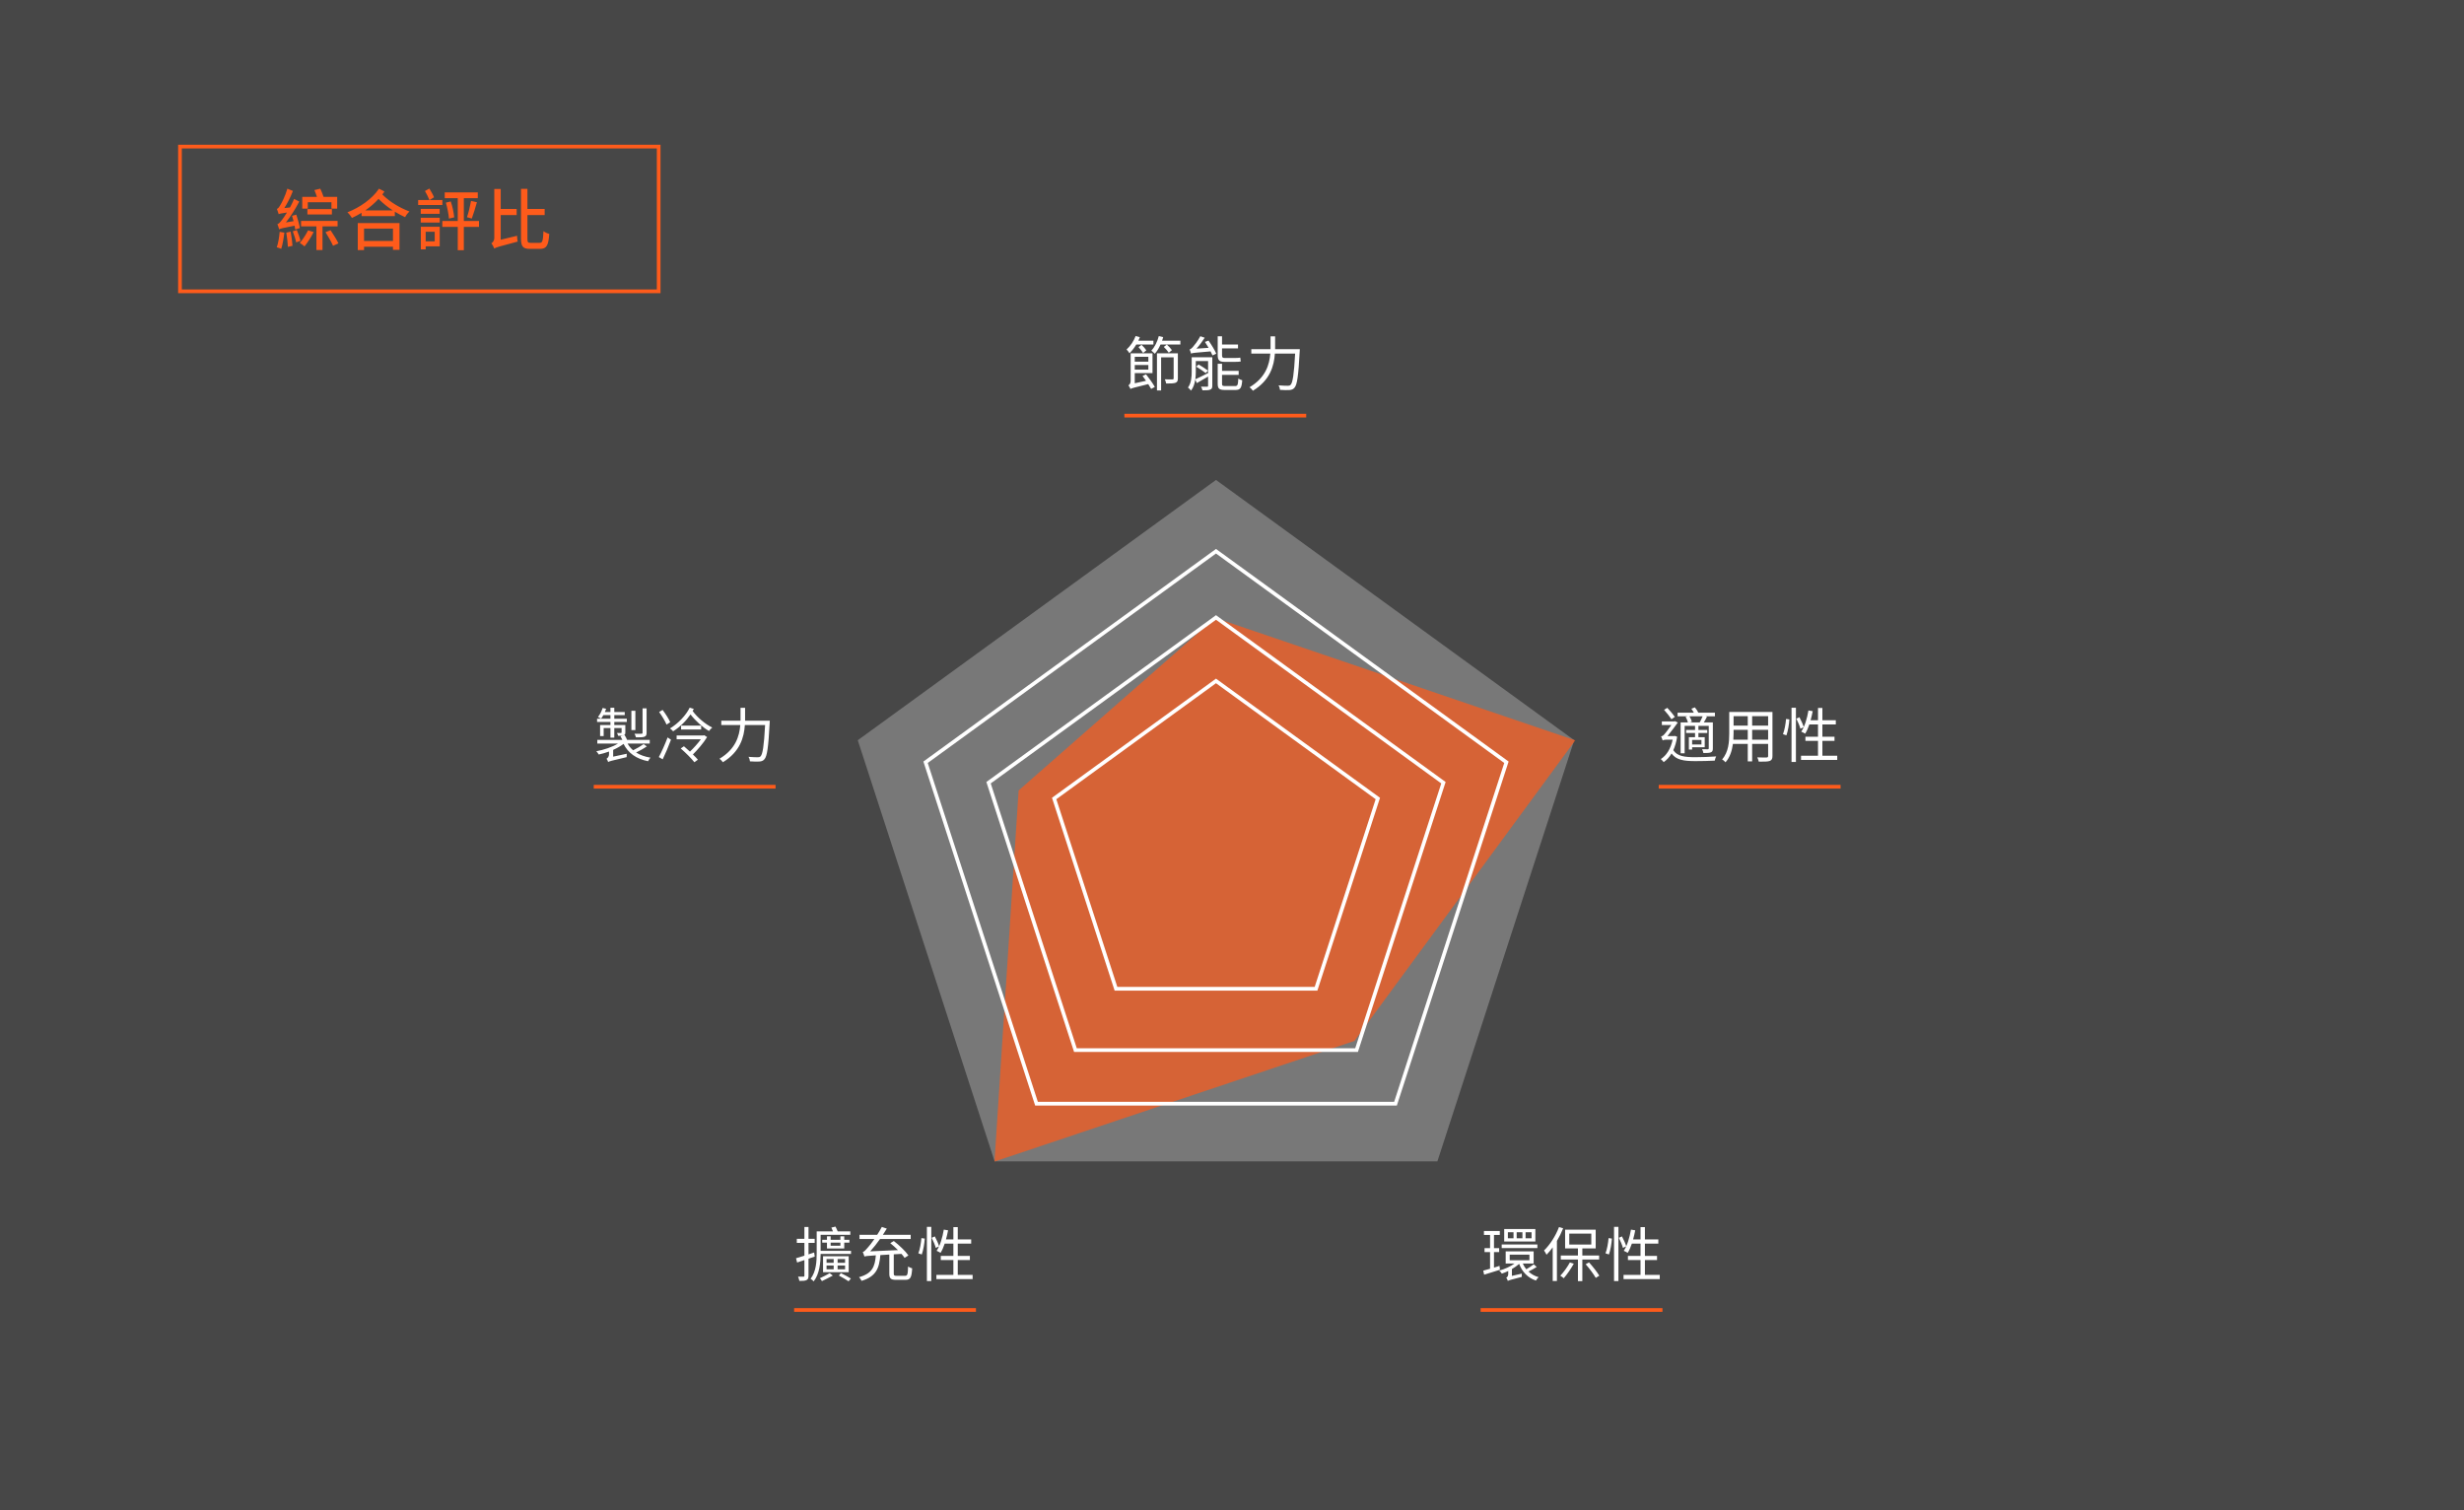 <svg width="664" height="407" viewBox="0 0 664 407" fill="none" xmlns="http://www.w3.org/2000/svg">
<rect x="0" y="0" width="664" height="407" fill="#333333" stroke="none"/>
<rect width="664" height="407" fill="white" fill-opacity="0.1"/>
<path d="M82.946 54.498V56.226H81.452V53.058H85.412C85.214 52.464 84.962 51.762 84.728 51.222L86.312 50.844C86.636 51.528 86.996 52.41 87.194 53.058H90.866V56.226H89.318V54.498H82.946ZM82.838 57.792V56.334H89.444V57.792H82.838ZM80.804 61.446L79.562 61.842C79.526 61.554 79.454 61.212 79.382 60.816C76.088 61.446 75.566 61.608 75.224 61.806C75.152 61.5 74.918 60.78 74.756 60.402C75.134 60.312 75.512 59.88 76.016 59.214C76.25 58.908 76.772 58.188 77.33 57.27C75.728 57.486 75.35 57.594 75.098 57.72C75.008 57.432 74.792 56.694 74.612 56.298C74.918 56.226 75.188 55.866 75.512 55.308C75.854 54.804 76.898 52.77 77.438 50.844L78.932 51.456C78.32 53.04 77.474 54.732 76.628 56.064L78.14 55.902C78.536 55.164 78.95 54.372 79.256 53.598L80.642 54.318C79.616 56.298 78.338 58.314 77.042 59.934L79.112 59.592C78.986 59.088 78.842 58.602 78.698 58.152L79.85 57.846C80.246 59.016 80.66 60.546 80.804 61.446ZM75.368 62.472L76.628 62.688C76.448 64.254 76.142 65.946 75.782 67.062C75.494 66.918 74.9 66.72 74.576 66.63C74.99 65.55 75.224 63.948 75.368 62.472ZM77.15 62.688L78.32 62.418C78.554 63.642 78.752 65.19 78.824 66.234L77.582 66.522C77.546 65.496 77.348 63.912 77.15 62.688ZM78.896 62.328L79.994 61.986C80.372 62.922 80.804 64.11 80.966 64.902L79.814 65.316C79.652 64.506 79.238 63.282 78.896 62.328ZM83.018 62.076L84.53 62.526C83.864 63.858 82.856 65.406 82.064 66.396C81.776 66.126 81.128 65.676 80.786 65.46C81.578 64.56 82.442 63.228 83.018 62.076ZM90.974 60.996H86.906V67.368H85.268V60.996H81.128V59.538H90.974V60.996ZM87.716 62.562L89.084 62.04C89.84 63.156 90.776 64.668 91.208 65.586L89.75 66.234C89.354 65.298 88.454 63.732 87.716 62.562ZM105.896 61.608H98.102V64.938H105.896V61.608ZM96.41 67.386V60.114H107.66V67.314H105.896V66.486H98.102V67.386H96.41ZM98.444 56.694H105.842C104.528 55.848 103.286 54.858 102.008 53.598C100.964 54.75 99.74 55.794 98.444 56.694ZM102.134 50.844L103.61 51.6C103.43 51.87 103.25 52.14 103.034 52.41C105.23 54.57 107.678 55.938 110.342 57C109.892 57.396 109.406 58.008 109.172 58.53C108.218 58.08 107.3 57.594 106.4 57.054V58.242H97.436V57.342C96.59 57.846 95.726 58.332 94.844 58.728C94.556 58.26 94.088 57.63 93.62 57.216C96.968 55.902 100.28 53.616 102.134 50.844ZM119.216 53.904V55.236H112.682V53.904H115.724C115.472 53.238 114.95 52.212 114.518 51.474L115.706 50.808C116.174 51.564 116.714 52.518 116.966 53.166L115.76 53.904H119.216ZM118.478 57.612H113.384V56.298H118.478V57.612ZM117.146 62.454H114.716V65.028H117.146V62.454ZM118.496 61.104V66.378H114.716V67.188H113.402V61.104H118.496ZM113.384 59.97V58.674H118.496V59.97H113.384ZM129.08 59.556V61.14H124.994V67.422H123.356V61.14H119.198V59.556H123.356V53.4H119.846V51.852H128.756V53.4H124.994V59.556H129.08ZM120.152 54.606L121.466 54.282C121.952 55.65 122.294 57.396 122.402 58.566L120.98 58.908C120.908 57.738 120.548 55.956 120.152 54.606ZM127.136 58.89L125.84 58.53C126.254 57.36 126.704 55.47 126.938 54.138L128.522 54.498C128.09 55.992 127.568 57.774 127.136 58.89ZM134.93 64.596L139.34 63.534C139.34 64.038 139.43 64.74 139.502 65.1C134.426 66.432 133.67 66.666 133.202 66.972C133.058 66.576 132.68 65.874 132.41 65.568C132.752 65.352 133.202 64.902 133.202 64.092V50.916H134.93V56.316H139.232V57.954H134.93V64.596ZM143.03 65.442H145.442C146.216 65.442 146.324 64.812 146.45 62.292C146.846 62.598 147.548 62.922 148.016 63.03C147.8 65.982 147.368 67.062 145.586 67.062H142.814C140.924 67.062 140.402 66.45 140.402 64.236V50.898H142.13V56.316H146.774V57.954H142.13V64.272C142.13 65.28 142.256 65.442 143.03 65.442Z" fill="#FE5B1B"/>
<rect x="48.5" y="39.5" width="129" height="39" stroke="#FE5B1B"/>
<path d="M327.688 129.331L424.221 199.466L387.349 312.948H268.028L231.155 199.466L327.688 129.331Z" fill="#AAAAAA" fill-opacity="0.5"/>
<path d="M274.5 213L327.5 166.5L424.5 199.5L365 280.5L268 313L274.5 213Z" fill="#FE5B1B" fill-opacity="0.7"/>
<path d="M249.423 205.402L327.688 148.539L405.954 205.402L376.059 297.408H279.318L249.423 205.402Z" stroke="white"/>
<path d="M266.396 210.917L327.689 166.385L388.981 210.917L365.569 282.97H289.808L266.396 210.917Z" stroke="white"/>
<path d="M284.076 215.174L327.689 183.488L371.301 215.174L354.643 266.443H300.735L284.076 215.174Z" stroke="white"/>
<path d="M174.244 190.871V197.463C174.244 198.087 174.1 198.343 173.668 198.519C173.204 198.695 172.484 198.695 171.364 198.695C171.316 198.391 171.14 198.007 170.98 197.719C171.86 197.751 172.628 197.735 172.852 197.719C173.092 197.719 173.156 197.655 173.156 197.447V190.871H174.244ZM171.22 191.527V196.743H170.148V191.527H171.22ZM164.5 195.383V194.535H160.9V193.671H164.5V192.695H162.596C162.404 193.047 162.196 193.383 161.988 193.655C161.796 193.511 161.364 193.303 161.14 193.191C161.684 192.551 162.132 191.655 162.404 190.775L163.348 190.999C163.252 191.287 163.124 191.575 162.996 191.863H164.5V190.711H165.54V191.863H168.356V192.695H165.54V193.671H168.916V194.535H165.54V195.383H168.516V197.335C168.516 197.783 168.436 197.991 168.084 198.135C167.78 198.279 167.284 198.279 166.58 198.279C166.532 198.023 166.372 197.735 166.26 197.511C166.788 197.527 167.188 197.527 167.332 197.511C167.476 197.511 167.508 197.463 167.508 197.335V196.183H165.54V198.775H164.5V196.183H162.676V198.359H161.716V195.383H164.5ZM173.444 200.519L174.308 201.127C173.46 201.719 172.356 202.327 171.412 202.775C172.452 203.447 173.764 203.911 175.3 204.167C175.076 204.391 174.772 204.823 174.644 205.127C171.46 204.487 169.268 202.935 168.036 200.455C167.268 201.047 166.308 201.591 165.236 202.071V203.895L168.9 203.111C168.868 203.399 168.852 203.815 168.868 204.023C164.66 205.015 164.164 205.143 163.86 205.351V205.271C163.78 204.999 163.588 204.631 163.444 204.455C163.7 204.295 164.116 203.959 164.116 203.239V202.519C163.188 202.855 162.244 203.127 161.348 203.319C161.22 203.063 160.916 202.663 160.692 202.439C162.708 202.071 164.98 201.319 166.532 200.375H160.964V199.383H167.716C167.572 199.063 167.38 198.695 167.22 198.407L168.324 198.087C168.58 198.487 168.82 198.983 168.996 199.383H175.092V200.375H169.124C169.508 201.063 169.988 201.655 170.612 202.183C171.572 201.703 172.74 201.031 173.444 200.519ZM180.612 194.615L179.62 195.255C179.252 194.359 178.388 192.903 177.62 191.863L178.564 191.303C179.332 192.327 180.228 193.703 180.612 194.615ZM178.58 204.615L177.54 204.007C178.228 202.743 179.204 200.583 179.908 198.711L180.82 199.335C180.164 201.095 179.316 203.111 178.58 204.615ZM189.764 198.119L190.548 198.615C189.62 200.183 187.94 202.103 186.724 203.303C187.252 203.799 187.716 204.311 188.068 204.711L187.124 205.399C186.356 204.407 184.724 202.791 183.444 201.687L184.308 201.095C184.804 201.511 185.364 202.007 185.924 202.535C186.836 201.687 188.052 200.343 188.868 199.223H182.34V198.183H189.572L189.764 198.119ZM183.54 195.543H188.948V196.583H183.54V195.543ZM185.86 190.695L186.964 191.031C186.868 191.223 186.756 191.399 186.66 191.591C187.908 193.335 190.068 195.143 191.94 196.055C191.652 196.263 191.268 196.695 191.06 196.983C189.38 196.023 187.444 194.279 186.084 192.519C184.9 194.263 183.3 195.863 181.396 197.063C181.22 196.855 180.82 196.471 180.548 196.295C182.868 194.871 184.852 192.743 185.86 190.695ZM200.788 194.199H207.444C207.444 194.199 207.428 194.647 207.412 194.823C207.06 201.383 206.724 203.767 206.02 204.567C205.652 205.015 205.268 205.143 204.66 205.207C204.1 205.255 203.076 205.223 202.1 205.159C202.084 204.807 201.94 204.295 201.7 203.943C202.788 204.039 203.812 204.055 204.212 204.055C204.548 204.055 204.756 204.007 204.948 203.815C205.524 203.271 205.876 201.015 206.18 195.383H200.724C200.5 198.695 199.444 202.567 194.804 205.399C194.612 205.111 194.18 204.647 193.892 204.455C198.228 201.879 199.252 198.375 199.492 195.383H194.372V194.199H199.556C199.556 193.959 199.556 193.735 199.556 193.511V190.743H200.788V193.511C200.788 193.735 200.788 193.959 200.788 194.199Z" fill="white"/>
<path d="M160 212H209" stroke="#FE5B1B"/>
<path d="M455.388 194.663H458.044C458.3 194.199 458.62 193.511 458.828 193.015H455.276C455.564 193.479 455.836 194.103 455.932 194.503L455.388 194.663ZM458.508 200.615V199.399H455.996V200.615H458.508ZM454.236 193.159L454.78 193.015H452.076V192.055H456.46C456.268 191.687 456.028 191.303 455.788 190.983L456.732 190.615C457.1 191.031 457.452 191.591 457.676 192.055H462.14V193.015H459.596L459.996 193.127C459.74 193.671 459.436 194.215 459.148 194.663H461.58V201.655C461.58 202.247 461.484 202.535 461.068 202.727C460.652 202.903 459.98 202.919 459.036 202.919C458.988 202.599 458.828 202.183 458.684 201.879C459.404 201.911 460.012 201.911 460.236 201.911C460.428 201.895 460.476 201.831 460.476 201.655V195.607H457.692V196.695H460.076V197.511H457.692V198.647H459.388V201.367H455.996V201.975H455.116V198.647H456.78V197.511H454.38V196.695H456.78V195.607H453.98V202.983H452.892V194.663H454.86C454.764 194.231 454.508 193.623 454.236 193.159ZM451.34 193.175L450.428 193.815C450.012 193.159 449.132 192.055 448.428 191.271L449.308 190.743C450.028 191.511 450.908 192.535 451.34 193.175ZM451.372 198.311L451.964 198.535C451.74 199.943 451.388 201.127 450.924 202.151C451.98 203.799 453.98 204.039 456.876 204.039C458.524 204.039 460.86 203.959 462.492 203.831C462.316 204.087 462.156 204.631 462.092 204.967C460.604 205.047 458.604 205.095 456.876 205.095C453.676 205.095 451.708 204.759 450.444 203.047C449.852 204.039 449.148 204.807 448.332 205.367C448.156 205.127 447.772 204.711 447.548 204.551C449.068 203.575 450.22 201.815 450.748 199.319H449.004C448.588 199.319 448.172 199.415 448.06 199.543C447.98 199.255 447.756 198.711 447.628 198.455C447.852 198.391 448.108 198.295 448.396 197.991C448.764 197.639 449.708 196.359 450.396 195.383H447.836V194.407H451.148L451.356 194.327L452.14 194.695C451.468 195.623 450.252 197.271 449.356 198.343H451.164L451.372 198.311ZM472.172 199.319H476.476V196.663H472.172V199.319ZM467.1 199.319H470.988V196.663H467.164V197.607C467.164 198.135 467.148 198.727 467.1 199.319ZM470.988 192.983H467.164V195.543H470.988V192.983ZM476.476 195.543V192.983H472.172V195.543H476.476ZM477.644 191.847V203.719C477.644 204.487 477.436 204.839 476.924 205.047C476.38 205.239 475.452 205.255 473.948 205.239C473.9 204.919 473.708 204.407 473.548 204.087C474.668 204.135 475.756 204.119 476.044 204.119C476.364 204.103 476.476 204.007 476.476 203.703V200.455H472.172V205.175H470.988V200.455H466.988C466.748 202.231 466.204 204.055 464.988 205.415C464.812 205.175 464.332 204.775 464.076 204.631C465.836 202.647 465.996 199.831 465.996 197.607V191.847H477.644ZM481.404 198.151L480.476 197.831C480.908 196.775 481.196 195.031 481.308 193.735L482.204 193.863C482.124 195.175 481.82 196.983 481.404 198.151ZM482.78 205.319V190.711H483.964V205.319H482.78ZM484.076 193.655L484.908 193.271C485.388 194.135 485.884 195.271 486.076 195.943L485.18 196.375C485.004 195.687 484.524 194.535 484.076 193.655ZM491.1 203.639H495.1V204.775H485.34V203.639H489.916V199.639H486.524V198.535H489.916V195.223H487.58C487.26 196.183 486.892 197.015 486.46 197.703C486.22 197.543 485.692 197.287 485.404 197.159C486.332 195.767 486.972 193.623 487.34 191.447L488.492 191.639C488.332 192.471 488.14 193.303 487.916 194.087H489.916V190.775H491.1V194.087H494.716V195.223H491.1V198.535H494.364V199.639H491.1V203.639Z" fill="white"/>
<path d="M447 212H496" stroke="#FE5B1B"/>
<path d="M412.728 333.68V332.048H411.112V333.68H412.728ZM410.264 333.68V332.048H408.712V333.68H410.264ZM407.864 333.68V332.048H406.344V333.68H407.864ZM413.752 331.184V334.544H405.352V331.184H413.752ZM414.296 335.344V336.32H404.68V335.344H414.296ZM404.088 341.12L404.216 342.16C402.728 342.624 401.176 343.12 399.944 343.488L399.704 342.4C400.232 342.272 400.856 342.096 401.544 341.888V337.392H400.056V336.336H401.544V332.784H399.896V331.712H404.168V332.784H402.6V336.336H403.992V337.392H402.6V341.584L404.088 341.12ZM406.84 338.096V339.6H412.152V338.096H406.84ZM413.304 340.704L414.12 341.408C413.432 341.84 412.616 342.304 411.896 342.64C412.632 343.328 413.56 343.872 414.632 344.16C414.376 344.368 414.056 344.784 413.912 345.072C411.72 344.352 410.168 342.704 409.384 340.576C408.824 341.072 408.152 341.552 407.432 341.968V343.808L410.104 343.2C410.072 343.456 410.072 343.872 410.104 344.08C407.048 344.864 406.6 345.008 406.328 345.168C406.264 344.912 406.056 344.496 405.912 344.288C406.12 344.176 406.44 343.936 406.44 343.296V342.496C405.864 342.768 405.272 343.024 404.712 343.2C404.568 342.944 404.264 342.576 404.024 342.384C405.416 342.016 407.032 341.296 408.136 340.48H405.752V337.2H413.288V340.48H410.36C410.6 341.024 410.92 341.568 411.304 342.032C412.008 341.632 412.808 341.088 413.304 340.704ZM420.12 330.656L421.24 330.992C420.776 332.16 420.2 333.328 419.56 334.4V345.184H418.424V336.128C417.896 336.864 417.32 337.536 416.76 338.112C416.632 337.856 416.296 337.232 416.088 336.96C417.672 335.44 419.208 333.072 420.12 330.656ZM423.048 340.192L424.104 340.528C423.352 341.872 422.296 343.424 421.4 344.448C421.192 344.256 420.728 343.92 420.472 343.76C421.384 342.832 422.376 341.424 423.048 340.192ZM422.888 332.432V335.36H428.824V332.432H422.888ZM430.936 339.408H426.408V345.232H425.224V339.408H420.6V338.32H425.224V336.416H421.768V331.36H430.008V336.416H426.408V338.32H430.936V339.408ZM427.304 340.672L428.216 340.176C429.24 341.312 430.408 342.8 430.984 343.76L430.024 344.352C429.48 343.376 428.312 341.808 427.304 340.672ZM433.576 338.048L432.648 337.728C433.08 336.672 433.368 334.928 433.48 333.632L434.376 333.76C434.296 335.072 433.992 336.88 433.576 338.048ZM434.952 345.216V330.608H436.136V345.216H434.952ZM436.248 333.552L437.08 333.168C437.56 334.032 438.056 335.168 438.248 335.84L437.352 336.272C437.176 335.584 436.696 334.432 436.248 333.552ZM443.272 343.536H447.272V344.672H437.512V343.536H442.088V339.536H438.696V338.432H442.088V335.12H439.752C439.432 336.08 439.064 336.912 438.632 337.6C438.392 337.44 437.864 337.184 437.576 337.056C438.504 335.664 439.144 333.52 439.512 331.344L440.664 331.536C440.504 332.368 440.312 333.2 440.088 333.984H442.088V330.672H443.272V333.984H446.888V335.12H443.272V338.432H446.536V339.536H443.272V343.536Z" fill="white"/>
<path d="M399 353H448" stroke="#FE5B1B"/>
<path d="M219.556 338.608L217.876 339.184V343.744C217.876 344.416 217.748 344.736 217.348 344.944C216.98 345.136 216.372 345.184 215.412 345.168C215.364 344.864 215.22 344.352 215.06 344.016C215.716 344.032 216.308 344.032 216.484 344.032C216.676 344.032 216.772 343.968 216.772 343.728V339.552C216.068 339.792 215.396 340.016 214.804 340.208L214.516 339.056C215.124 338.896 215.908 338.64 216.772 338.368V334.928H214.724V333.824H216.772V330.64H217.876V333.824H219.54V334.928H217.876V338.016L219.396 337.504L219.556 338.608ZM223.572 343.072L224.42 343.728C223.492 344.256 222.324 344.816 221.492 345.216C221.38 344.992 221.124 344.64 220.932 344.448C221.716 344.08 222.916 343.504 223.572 343.072ZM227.732 340.288V339.28H225.716V340.288H227.732ZM227.732 342.048V341.008H225.716V342.048H227.732ZM222.74 341.008V342.048H224.66V341.008H222.74ZM222.74 339.28V340.288H224.66V339.28H222.74ZM228.708 338.512V342.816H221.796V338.512H228.708ZM226.068 343.728L226.596 343.056C227.556 343.536 228.644 344.112 229.3 344.528L228.676 345.264C228.052 344.832 226.98 344.224 226.068 343.728ZM221.14 337.056H229.332V337.904H221.14C221.124 340.224 220.852 343.296 219.268 345.296C219.108 345.088 218.676 344.72 218.436 344.592C219.94 342.672 220.084 339.888 220.084 337.696V331.824H224.468C224.34 331.488 224.18 331.12 224.036 330.8L225.14 330.528C225.348 330.928 225.604 331.44 225.748 331.824H229.14V332.752H221.14V337.056ZM226.468 334.848H223.844V335.68H226.468V334.848ZM227.508 336.432H222.852V334.848H221.572V334.096H222.852V333.152H223.844V334.096H226.468V333.152H227.508V334.096H228.9V334.848H227.508V336.432ZM241.636 343.792H243.892C244.548 343.792 244.644 343.424 244.708 341.296C244.996 341.504 245.492 341.696 245.812 341.776C245.668 344.224 245.348 344.88 243.988 344.88H241.508C240.036 344.88 239.652 344.512 239.652 343.184V338.064L237.236 338.208C236.948 341.712 236.132 343.968 232.18 345.152C232.052 344.848 231.716 344.384 231.492 344.16C235.092 343.168 235.78 341.28 236.02 338.272C233.78 338.416 233.3 338.48 232.948 338.592C232.868 338.352 232.66 337.712 232.5 337.376C232.9 337.28 233.284 336.848 233.86 336.176C234.18 335.84 234.868 334.976 235.636 333.872H231.62V332.736H236.388C236.836 332.064 237.252 331.344 237.636 330.624L238.98 331.072C238.644 331.632 238.292 332.192 237.924 332.736H245.412V333.872H237.156C236.308 335.088 235.396 336.224 234.5 337.2L241.988 336.864C241.316 336.192 240.58 335.536 239.908 334.992L240.868 334.416C242.308 335.536 244.02 337.152 244.804 338.304L243.764 338.96C243.556 338.64 243.284 338.272 242.932 337.888L240.852 338V343.184C240.852 343.696 240.98 343.792 241.636 343.792ZM248.404 338.048L247.476 337.728C247.908 336.672 248.196 334.928 248.308 333.632L249.204 333.76C249.124 335.072 248.82 336.88 248.404 338.048ZM249.78 345.216V330.608H250.964V345.216H249.78ZM251.076 333.552L251.908 333.168C252.388 334.032 252.884 335.168 253.076 335.84L252.18 336.272C252.004 335.584 251.524 334.432 251.076 333.552ZM258.1 343.536H262.1V344.672H252.34V343.536H256.916V339.536H253.524V338.432H256.916V335.12H254.58C254.26 336.08 253.892 336.912 253.46 337.6C253.22 337.44 252.692 337.184 252.404 337.056C253.332 335.664 253.972 333.52 254.34 331.344L255.492 331.536C255.332 332.368 255.14 333.2 254.916 333.984H256.916V330.672H258.1V333.984H261.716V335.12H258.1V338.432H261.364V339.536H258.1V343.536Z" fill="white"/>
<path d="M214 353H263" stroke="#FE5B1B"/>
<path d="M310.82 92.832H306.212C305.668 93.728 305.044 94.56 304.372 95.184C304.228 94.928 303.828 94.4 303.588 94.176C304.58 93.296 305.508 91.936 306.036 90.544L307.172 90.864C307.044 91.184 306.916 91.488 306.772 91.808H310.82V92.832ZM306.804 93.536L307.62 92.912C308.1 93.36 308.66 93.984 308.916 94.4L308.052 95.12C307.796 94.688 307.252 94.016 306.804 93.536ZM309.46 96.144H305.796V97.456H309.46V96.144ZM305.796 99.6H309.46V98.368H305.796V99.6ZM307.892 101.312L308.836 100.864C309.7 101.952 310.708 103.376 311.204 104.272L310.212 104.8C310.02 104.448 309.748 103.984 309.428 103.504C305.46 104.48 304.964 104.608 304.644 104.816C304.548 104.544 304.276 104.08 304.084 103.84C304.324 103.712 304.692 103.344 304.692 102.672V95.2H310.58V100.544H305.796V103.28L308.836 102.608C308.516 102.144 308.196 101.696 307.892 101.312ZM317.412 95.2V101.952C317.412 102.608 317.284 102.944 316.804 103.136C316.308 103.328 315.508 103.344 314.26 103.344C314.212 103.008 314.052 102.544 313.892 102.224C314.836 102.256 315.7 102.256 315.94 102.24C316.196 102.24 316.276 102.16 316.276 101.936V96.288H312.9V105.216H311.78V95.2H317.412ZM315.812 94.352L314.964 95.056C314.692 94.624 314.116 93.952 313.62 93.488L314.436 92.848C314.932 93.296 315.54 93.936 315.812 94.352ZM313.156 91.808H318.084V92.832H312.74C312.324 93.792 311.78 94.672 311.204 95.328C310.996 95.104 310.532 94.688 310.26 94.48C311.172 93.536 311.876 92.08 312.276 90.56L313.46 90.848C313.364 91.168 313.268 91.488 313.156 91.808ZM332.932 97.504H329.94C328.532 97.504 328.148 97.008 328.148 95.664V90.624H329.316V92.832H333.62V93.888H329.316V95.696C329.316 96.272 329.444 96.464 329.956 96.464H332.9C333.284 96.464 333.924 96.448 334.228 96.368C334.26 96.688 334.308 97.136 334.356 97.408C334.084 97.472 333.508 97.504 332.932 97.504ZM322.372 98.8L322.996 98.208C323.844 98.704 324.964 99.424 325.54 99.872L324.9 100.528C324.34 100.064 323.236 99.328 322.372 98.8ZM322.244 97.296V100.192C322.244 100.8 322.212 101.504 322.116 102.208C323.012 101.808 324.276 101.168 325.556 100.528V97.296H322.244ZM326.692 96.272V103.936C326.692 104.544 326.564 104.816 326.132 104.992C325.732 105.168 325.028 105.184 324.036 105.184C323.972 104.88 323.812 104.48 323.652 104.192C324.42 104.224 325.076 104.208 325.284 104.208C325.508 104.208 325.556 104.144 325.556 103.936V101.472C324.5 102.096 323.412 102.72 322.516 103.232L322.1 102.272C321.94 103.328 321.62 104.432 320.948 105.264C320.788 105.008 320.372 104.592 320.132 104.432C321.044 103.216 321.14 101.536 321.14 100.176V96.272H326.692ZM324.708 92.144L325.668 91.776C326.452 92.864 327.364 94.368 327.764 95.312L326.74 95.776C326.612 95.456 326.436 95.088 326.228 94.688C321.892 95.04 321.332 95.104 320.964 95.28C320.9 95.04 320.724 94.448 320.58 94.16C320.836 94.112 321.108 93.872 321.428 93.536C321.732 93.2 322.788 91.904 323.46 90.608L324.644 91.008C323.972 92.048 323.204 93.12 322.42 93.952L325.7 93.728C325.38 93.184 325.044 92.64 324.708 92.144ZM330.212 104.032H332.836C333.508 104.032 333.62 103.728 333.7 102.016C333.972 102.208 334.436 102.384 334.756 102.464C334.612 104.544 334.26 105.088 332.932 105.088H330.1C328.548 105.088 328.148 104.72 328.148 103.408V98.032H329.316V99.936H333.796V101.008H329.316V103.408C329.316 103.936 329.46 104.032 330.212 104.032ZM343.62 94.096H350.276C350.276 94.096 350.26 94.544 350.244 94.72C349.892 101.28 349.556 103.664 348.852 104.464C348.484 104.912 348.1 105.04 347.492 105.104C346.932 105.152 345.908 105.12 344.932 105.056C344.916 104.704 344.772 104.192 344.532 103.84C345.62 103.936 346.644 103.952 347.044 103.952C347.38 103.952 347.588 103.904 347.78 103.712C348.356 103.168 348.708 100.912 349.012 95.28H343.556C343.332 98.592 342.276 102.464 337.636 105.296C337.444 105.008 337.012 104.544 336.724 104.352C341.06 101.776 342.084 98.272 342.324 95.28H337.204V94.096H342.388C342.388 93.856 342.388 93.632 342.388 93.408V90.64H343.62V93.408C343.62 93.632 343.62 93.856 343.62 94.096Z" fill="white"/>
<path d="M303 112H352" stroke="#FE5B1B"/>
</svg>
